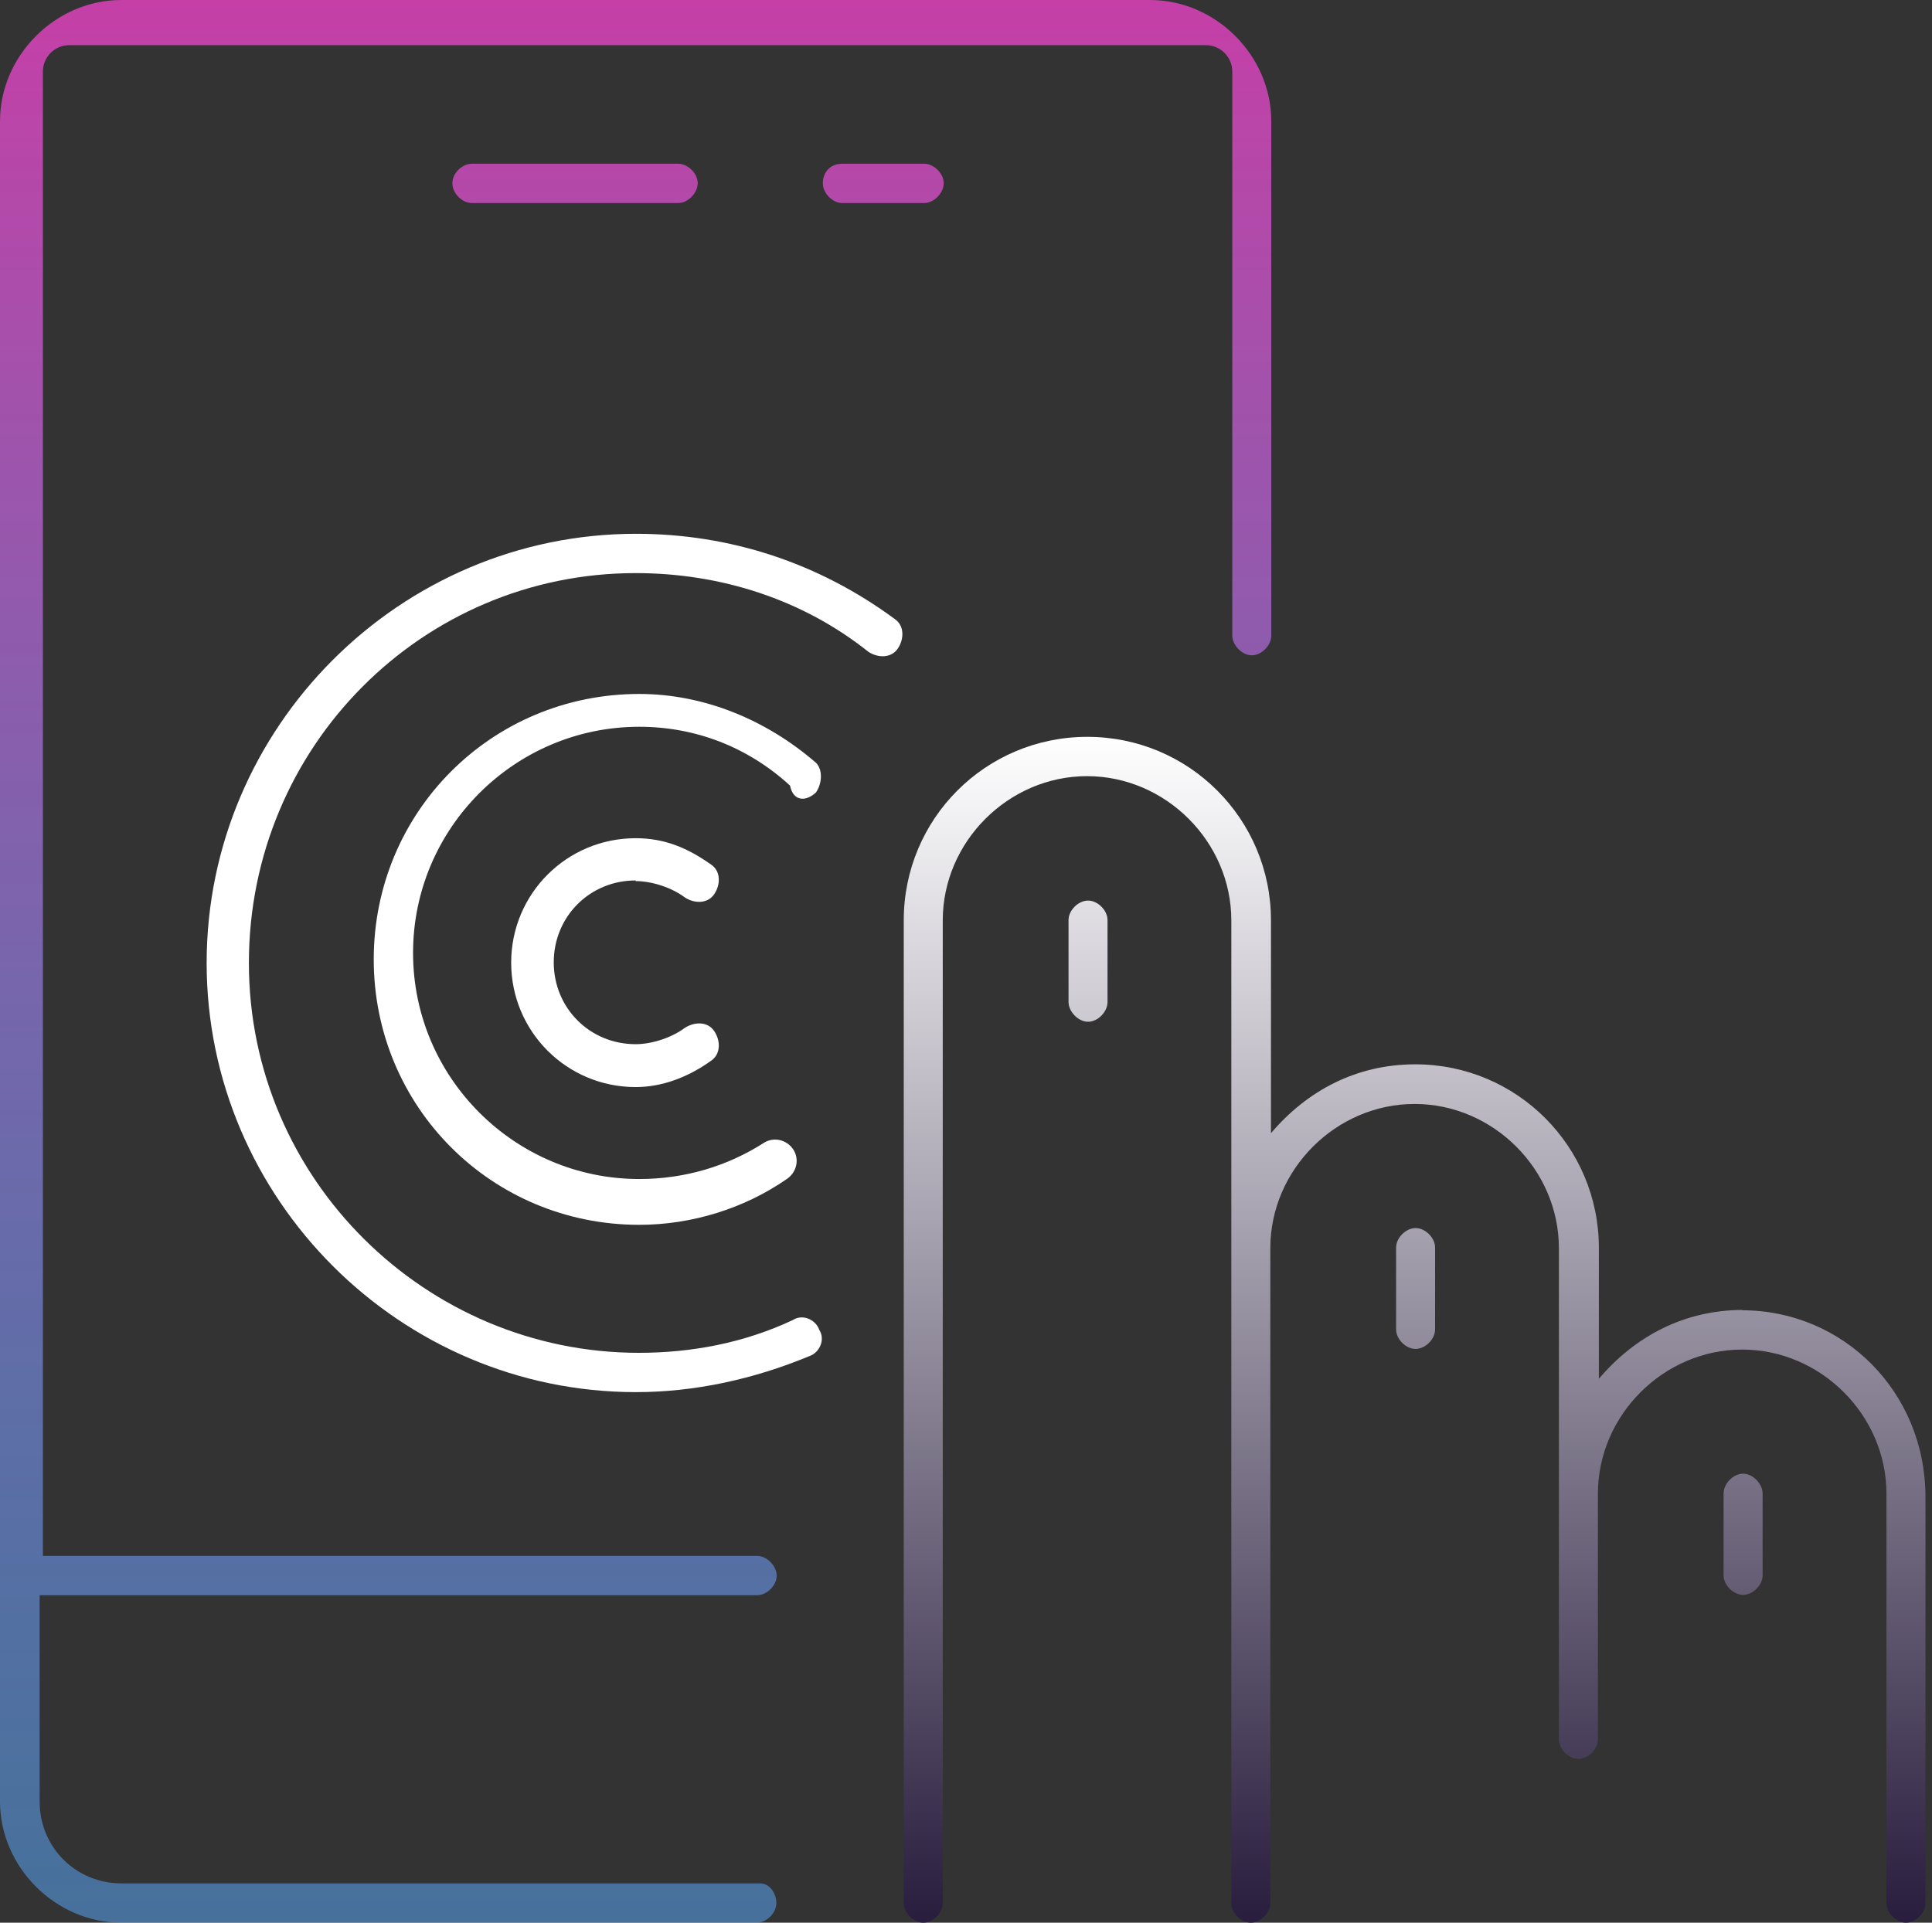 <svg width="219" height="218" viewBox="0 0 219 218" fill="none" xmlns="http://www.w3.org/2000/svg">
<rect x="0" y="0" width="219" height="218" fill="#333333" stroke="none"/>
<path d="M86.198 213.543H13.777C8.583 213.543 4.494 209.454 4.494 204.26V180.869H85.83C86.935 180.869 88.04 179.763 88.04 178.658C88.04 177.553 86.935 176.411 85.83 176.411H4.862V8.12C4.862 6.463 6.206 5.12 7.862 5.12H136.685C138.342 5.12 139.685 6.463 139.685 8.12V72.053C139.685 73.158 140.79 74.3 141.895 74.3C143 74.3 144.105 73.195 144.105 72.053V13.74C144.105 6.299 137.806 0 130.365 0H13.74C6.299 0 0 6.299 0 13.74V204.26C0 211.701 6.299 218 13.74 218H85.793C86.898 218 88.003 216.895 88.003 215.79C88.003 214.685 87.266 213.543 86.161 213.543H86.198ZM95.481 18.566H104.764C105.869 18.566 106.974 19.671 106.974 20.776C106.974 21.881 105.869 23.023 104.764 23.023H95.481C94.376 23.023 93.271 21.918 93.271 20.776C93.271 19.634 94.007 18.566 95.481 18.566ZM53.487 18.566H76.878C77.984 18.566 79.089 19.671 79.089 20.776C79.089 21.881 77.984 23.023 76.878 23.023H53.487C52.382 23.023 51.277 21.918 51.277 20.776C51.277 19.634 52.382 18.566 53.487 18.566Z" fill="url(#paint0_linear_1_4839)"/>
<path d="M101.407 70.174C92.861 63.875 82.841 60.523 72.085 60.523C45.342 60.523 23.424 82.441 23.424 109.184C23.424 135.928 45.342 157.845 72.085 157.845C78.753 157.845 85.457 156.372 91.756 153.757C92.861 153.388 93.598 151.915 92.861 150.773C92.493 149.668 91.019 148.931 89.877 149.668C84.315 152.283 78.347 153.388 72.417 153.388C48.289 153.388 28.213 133.717 28.213 109.184C28.213 84.651 47.883 64.98 72.048 64.98C81.7 64.98 90.983 67.964 98.424 73.894C99.529 74.631 101.039 74.631 101.776 73.526C102.512 72.421 102.512 70.911 101.407 70.174Z" fill="white"/>
<path d="M92.5 89.845C93.237 88.74 93.237 87.23 92.5 86.493C86.938 81.667 79.865 78.683 72.461 78.683C55.737 78.683 42.365 92.055 42.365 108.779C42.365 125.503 55.737 138.875 72.461 138.875C78.392 138.875 84.359 137.033 89.185 133.681C90.29 132.944 90.658 131.47 89.921 130.329C89.185 129.223 87.711 128.855 86.569 129.592C82.481 132.207 77.655 133.681 72.461 133.681C58.352 133.681 46.822 122.188 46.822 108.042C46.822 93.897 58.352 82.404 72.461 82.404C78.76 82.404 84.728 84.651 89.553 89.071C89.921 90.913 91.395 90.913 92.537 89.808L92.5 89.845Z" fill="white"/>
<path d="M72.053 99.901C73.895 99.901 76.142 100.638 77.615 101.743C78.72 102.48 80.231 102.48 80.967 101.375C81.704 100.27 81.704 98.759 80.599 98.023C77.984 96.181 75.405 95.039 72.053 95.039C64.243 95.039 57.944 101.338 57.944 109.147C57.944 116.957 64.243 123.256 72.053 123.256C75.037 123.256 77.984 122.151 80.599 120.272C81.704 119.535 81.704 118.025 80.967 116.92C80.231 115.815 78.757 115.815 77.615 116.551C76.142 117.657 73.895 118.393 72.053 118.393C66.859 118.393 62.77 114.304 62.77 109.11C62.77 103.916 66.859 99.828 72.053 99.828V99.901Z" fill="white"/>
<path d="M197.594 148.526C190.926 148.526 185.327 151.509 181.238 156.335V141.49C181.238 129.997 171.955 120.677 160.425 120.677C153.758 120.677 148.159 123.661 144.07 128.487V104.358C144.07 92.865 134.787 83.546 123.257 83.546C111.727 83.546 102.444 92.829 102.444 104.358V215.79C102.444 216.895 103.549 218 104.655 218C105.76 218 106.865 216.895 106.865 215.79V104.358C106.865 95.444 114.306 88.003 123.22 88.003C132.135 88.003 139.576 95.444 139.576 104.358V215.79C139.576 216.895 140.681 218 141.786 218C142.891 218 143.996 216.895 143.996 215.79V141.527C143.996 132.612 151.437 125.171 160.352 125.171C169.266 125.171 176.707 132.612 176.707 141.527V197.224C176.707 198.329 177.812 199.434 178.917 199.434C180.023 199.434 181.128 198.329 181.128 197.224V169.375C181.128 160.461 188.569 153.02 197.483 153.02C206.398 153.02 213.839 160.461 213.839 169.375V215.79C213.839 216.895 214.944 218 216.049 218C217.154 218 218.259 216.895 218.259 215.79V169.744C218.259 157.845 208.976 148.563 197.446 148.563L197.594 148.526Z" fill="url(#paint1_linear_1_4839)"/>
<path d="M123.332 102.111C122.227 102.111 121.122 103.216 121.122 104.322V113.604C121.122 114.709 122.227 115.851 123.332 115.851C124.437 115.851 125.542 114.746 125.542 113.604V104.322C125.542 103.216 124.437 102.111 123.332 102.111Z" fill="url(#paint2_linear_1_4839)"/>
<path d="M160.464 139.243C159.359 139.243 158.253 140.348 158.253 141.453V150.736C158.253 151.841 159.359 152.946 160.464 152.946C161.569 152.946 162.674 151.841 162.674 150.736V141.453C162.674 140.348 161.569 139.243 160.464 139.243Z" fill="url(#paint3_linear_1_4839)"/>
<path d="M197.588 167.091C196.483 167.091 195.378 168.197 195.378 169.338V178.621C195.378 179.726 196.483 180.832 197.588 180.832C198.693 180.832 199.798 179.726 199.798 178.621V169.338C199.798 168.233 198.693 167.091 197.588 167.091Z" fill="url(#paint4_linear_1_4839)"/>
<defs>
<linearGradient id="paint0_linear_1_4839" x1="72.053" y1="0" x2="72.053" y2="218" gradientUnits="userSpaceOnUse">
<stop stop-color="#C53FA7"/>
<stop offset="1" stop-color="#59ACFF" stop-opacity="0.51"/>
</linearGradient>
<linearGradient id="paint1_linear_1_4839" x1="160.352" y1="83.546" x2="160.352" y2="218" gradientUnits="userSpaceOnUse">
<stop stop-color="white"/>
<stop offset="1" stop-color="#281D3D"/>
</linearGradient>
<linearGradient id="paint2_linear_1_4839" x1="160.352" y1="83.546" x2="160.352" y2="218" gradientUnits="userSpaceOnUse">
<stop stop-color="white"/>
<stop offset="1" stop-color="#281D3D"/>
</linearGradient>
<linearGradient id="paint3_linear_1_4839" x1="160.352" y1="83.546" x2="160.352" y2="218" gradientUnits="userSpaceOnUse">
<stop stop-color="white"/>
<stop offset="1" stop-color="#281D3D"/>
</linearGradient>
<linearGradient id="paint4_linear_1_4839" x1="160.352" y1="83.546" x2="160.352" y2="218" gradientUnits="userSpaceOnUse">
<stop stop-color="white"/>
<stop offset="1" stop-color="#281D3D"/>
</linearGradient>
</defs>
</svg>
